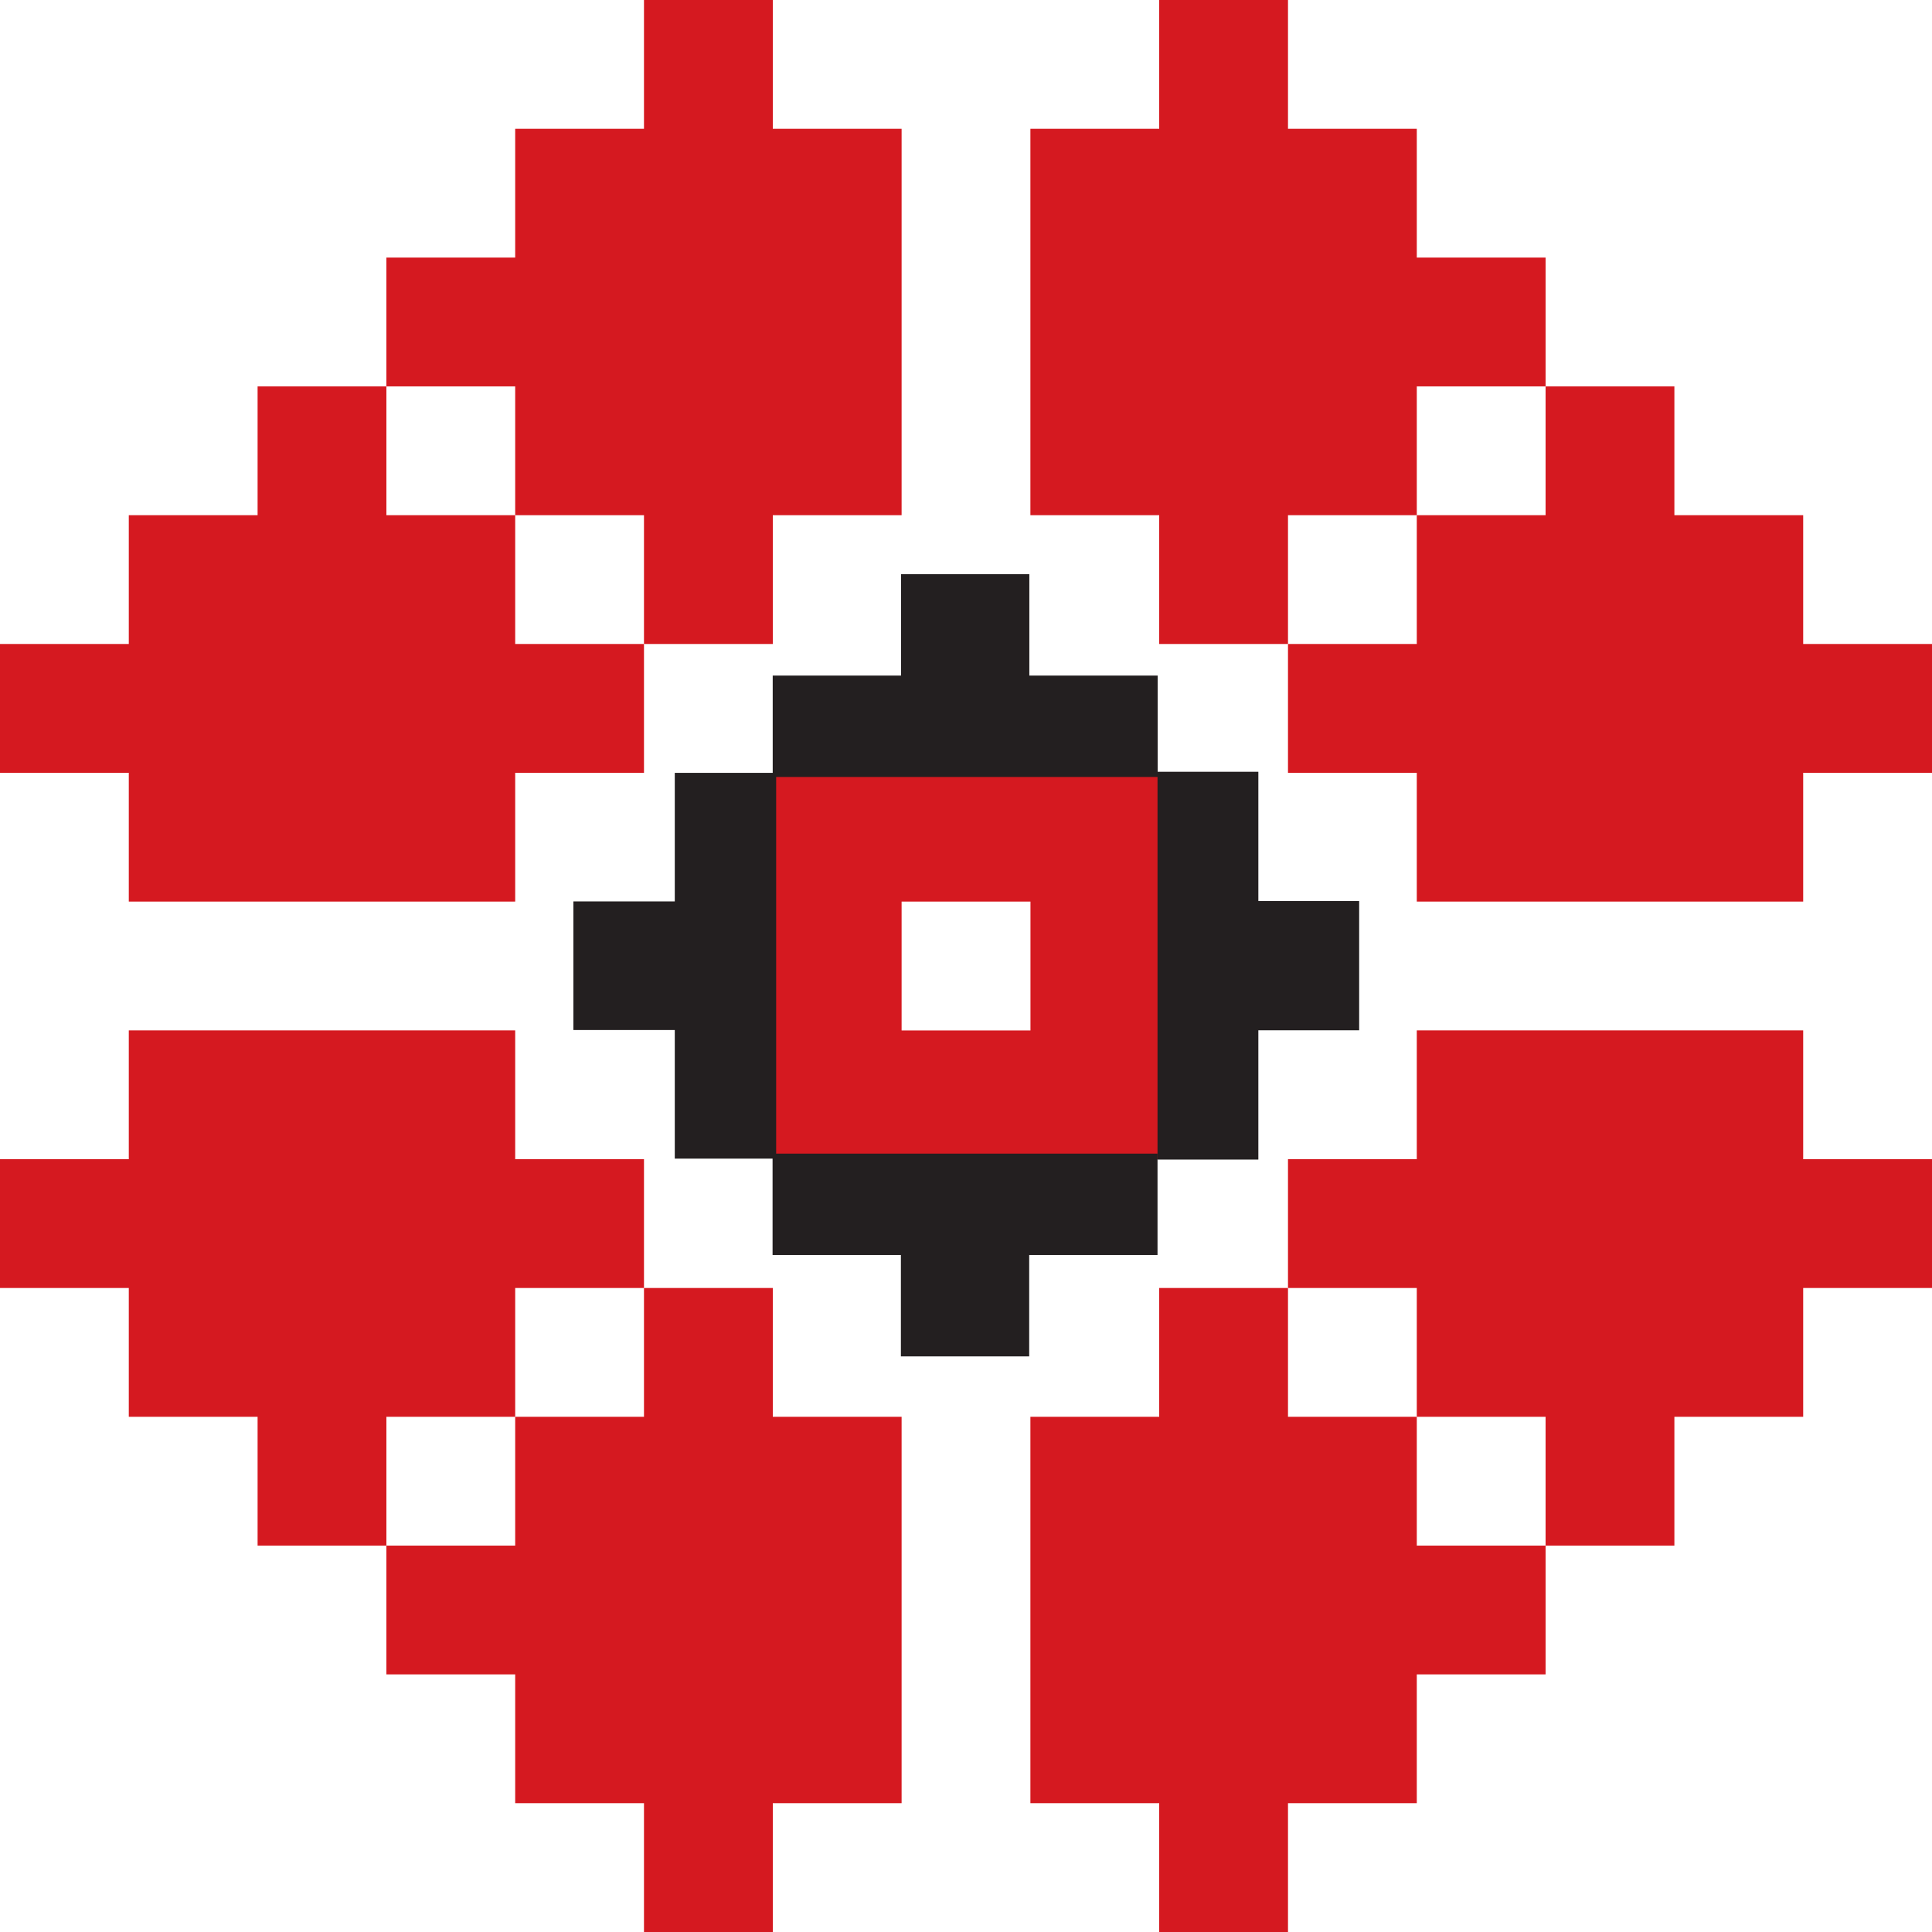 <?xml version="1.0" encoding="UTF-8"?> <svg xmlns="http://www.w3.org/2000/svg" width="819.32" height="819.32" viewBox="0 0 819.32 819.32"> <defs> <style> .cls-1 { fill: #d51920; } .cls-2 { fill: #231f20; } </style> </defs> <g id="Layer_2" data-name="Layer 2"> <g id="Layer_1-2" data-name="Layer 1"> <g> <path class="cls-1" d="M382.35,327.73H327.73V491.59H491.59V327.73H382.35ZM437,437H382.35V382.35H437Z"></path> <polygon class="cls-1" points="491.59 0 491.59 54.62 436.97 54.62 436.97 109.24 436.97 163.86 436.97 218.48 491.59 218.48 491.59 273.1 546.21 273.1 546.21 218.48 600.83 218.48 600.83 163.86 655.45 163.86 655.45 109.24 600.83 109.24 600.83 54.62 546.21 54.62 546.21 0 491.59 0"></polygon> <polygon class="cls-1" points="600.83 218.48 600.83 273.1 546.21 273.1 546.21 327.73 600.83 327.73 600.83 382.35 655.45 382.35 710.07 382.35 764.69 382.35 764.69 327.73 819.32 327.73 819.32 273.1 764.69 273.1 764.69 218.48 710.07 218.48 710.07 163.86 655.45 163.86 655.45 218.48 600.83 218.48"></polygon> <polygon class="cls-1" points="710.07 436.97 655.45 436.97 600.83 436.97 600.83 491.59 546.21 491.59 546.21 546.21 600.83 546.21 600.83 600.83 655.45 600.83 655.45 655.46 710.07 655.46 710.07 600.83 764.69 600.83 764.69 546.21 819.32 546.21 819.32 491.59 764.69 491.59 764.69 436.97 710.07 436.97"></polygon> <polygon class="cls-1" points="0 546.21 54.62 546.21 54.62 600.83 109.24 600.83 109.24 655.46 163.86 655.46 163.86 600.83 218.48 600.83 218.48 546.21 273.1 546.21 273.1 491.59 218.48 491.59 218.48 436.97 163.86 436.97 109.24 436.97 54.62 436.97 54.62 491.59 0 491.59 0 546.21"></polygon> <polygon class="cls-1" points="218.48 600.83 218.48 655.46 163.86 655.46 163.86 710.07 218.48 710.07 218.48 764.69 273.1 764.69 273.1 819.32 327.73 819.32 327.73 764.69 382.35 764.69 382.35 710.07 382.35 655.46 382.35 600.83 327.73 600.83 327.73 546.21 273.1 546.21 273.1 600.83 218.48 600.83"></polygon> <polygon class="cls-1" points="600.83 600.83 546.21 600.83 546.21 546.21 491.59 546.21 491.59 600.83 436.97 600.83 436.97 655.46 436.97 710.07 436.97 764.69 491.59 764.69 491.59 819.32 546.21 819.32 546.21 764.69 600.83 764.69 600.83 710.07 655.45 710.07 655.45 655.46 600.83 655.46 600.83 600.83"></polygon> <polygon class="cls-1" points="218.48 218.48 163.86 218.48 163.86 163.86 109.24 163.86 109.24 218.48 54.62 218.48 54.62 273.1 0 273.1 0 327.73 54.62 327.73 54.62 382.35 109.24 382.35 163.86 382.35 218.48 382.35 218.48 327.73 273.1 327.73 273.1 273.1 218.48 273.1 218.48 218.48"></polygon> <polygon class="cls-1" points="273.1 0 273.1 54.62 218.48 54.62 218.48 109.24 163.86 109.24 163.86 163.86 218.48 163.86 218.48 218.48 273.1 218.48 273.1 273.1 327.73 273.1 327.73 218.48 382.35 218.48 382.35 163.86 382.35 109.24 382.35 54.62 327.73 54.62 327.73 0 273.1 0"></polygon> <line class="cls-2" x1="477.96" y1="317.24" x2="434.96" y2="317.24"></line> <polygon class="cls-2" points="382.05 489.23 327.63 489.23 327.63 532.22 382.05 532.22 382.05 575.22 436.46 575.22 436.46 532.22 490.88 532.22 490.88 489.23 436.46 489.23 382.05 489.23"></polygon> <polygon class="cls-2" points="533.64 327.29 490.88 327.29 490.88 382.11 490.88 436.93 490.88 491.75 533.64 491.75 533.64 436.93 576.39 436.93 576.39 382.11 533.64 382.11 533.64 327.29"></polygon> <polygon class="cls-2" points="329.15 382.28 329.15 327.75 286.16 327.75 286.16 382.28 243.16 382.28 243.16 436.81 286.16 436.81 286.16 491.35 329.15 491.35 329.15 436.81 329.15 382.28"></polygon> <polygon class="cls-2" points="382.11 329.5 327.69 329.5 327.69 286.5 382.11 286.5 382.11 243.51 436.52 243.51 436.52 286.5 490.94 286.5 490.94 329.5 436.52 329.5 382.11 329.5"></polygon> </g> </g> </g> </svg> 